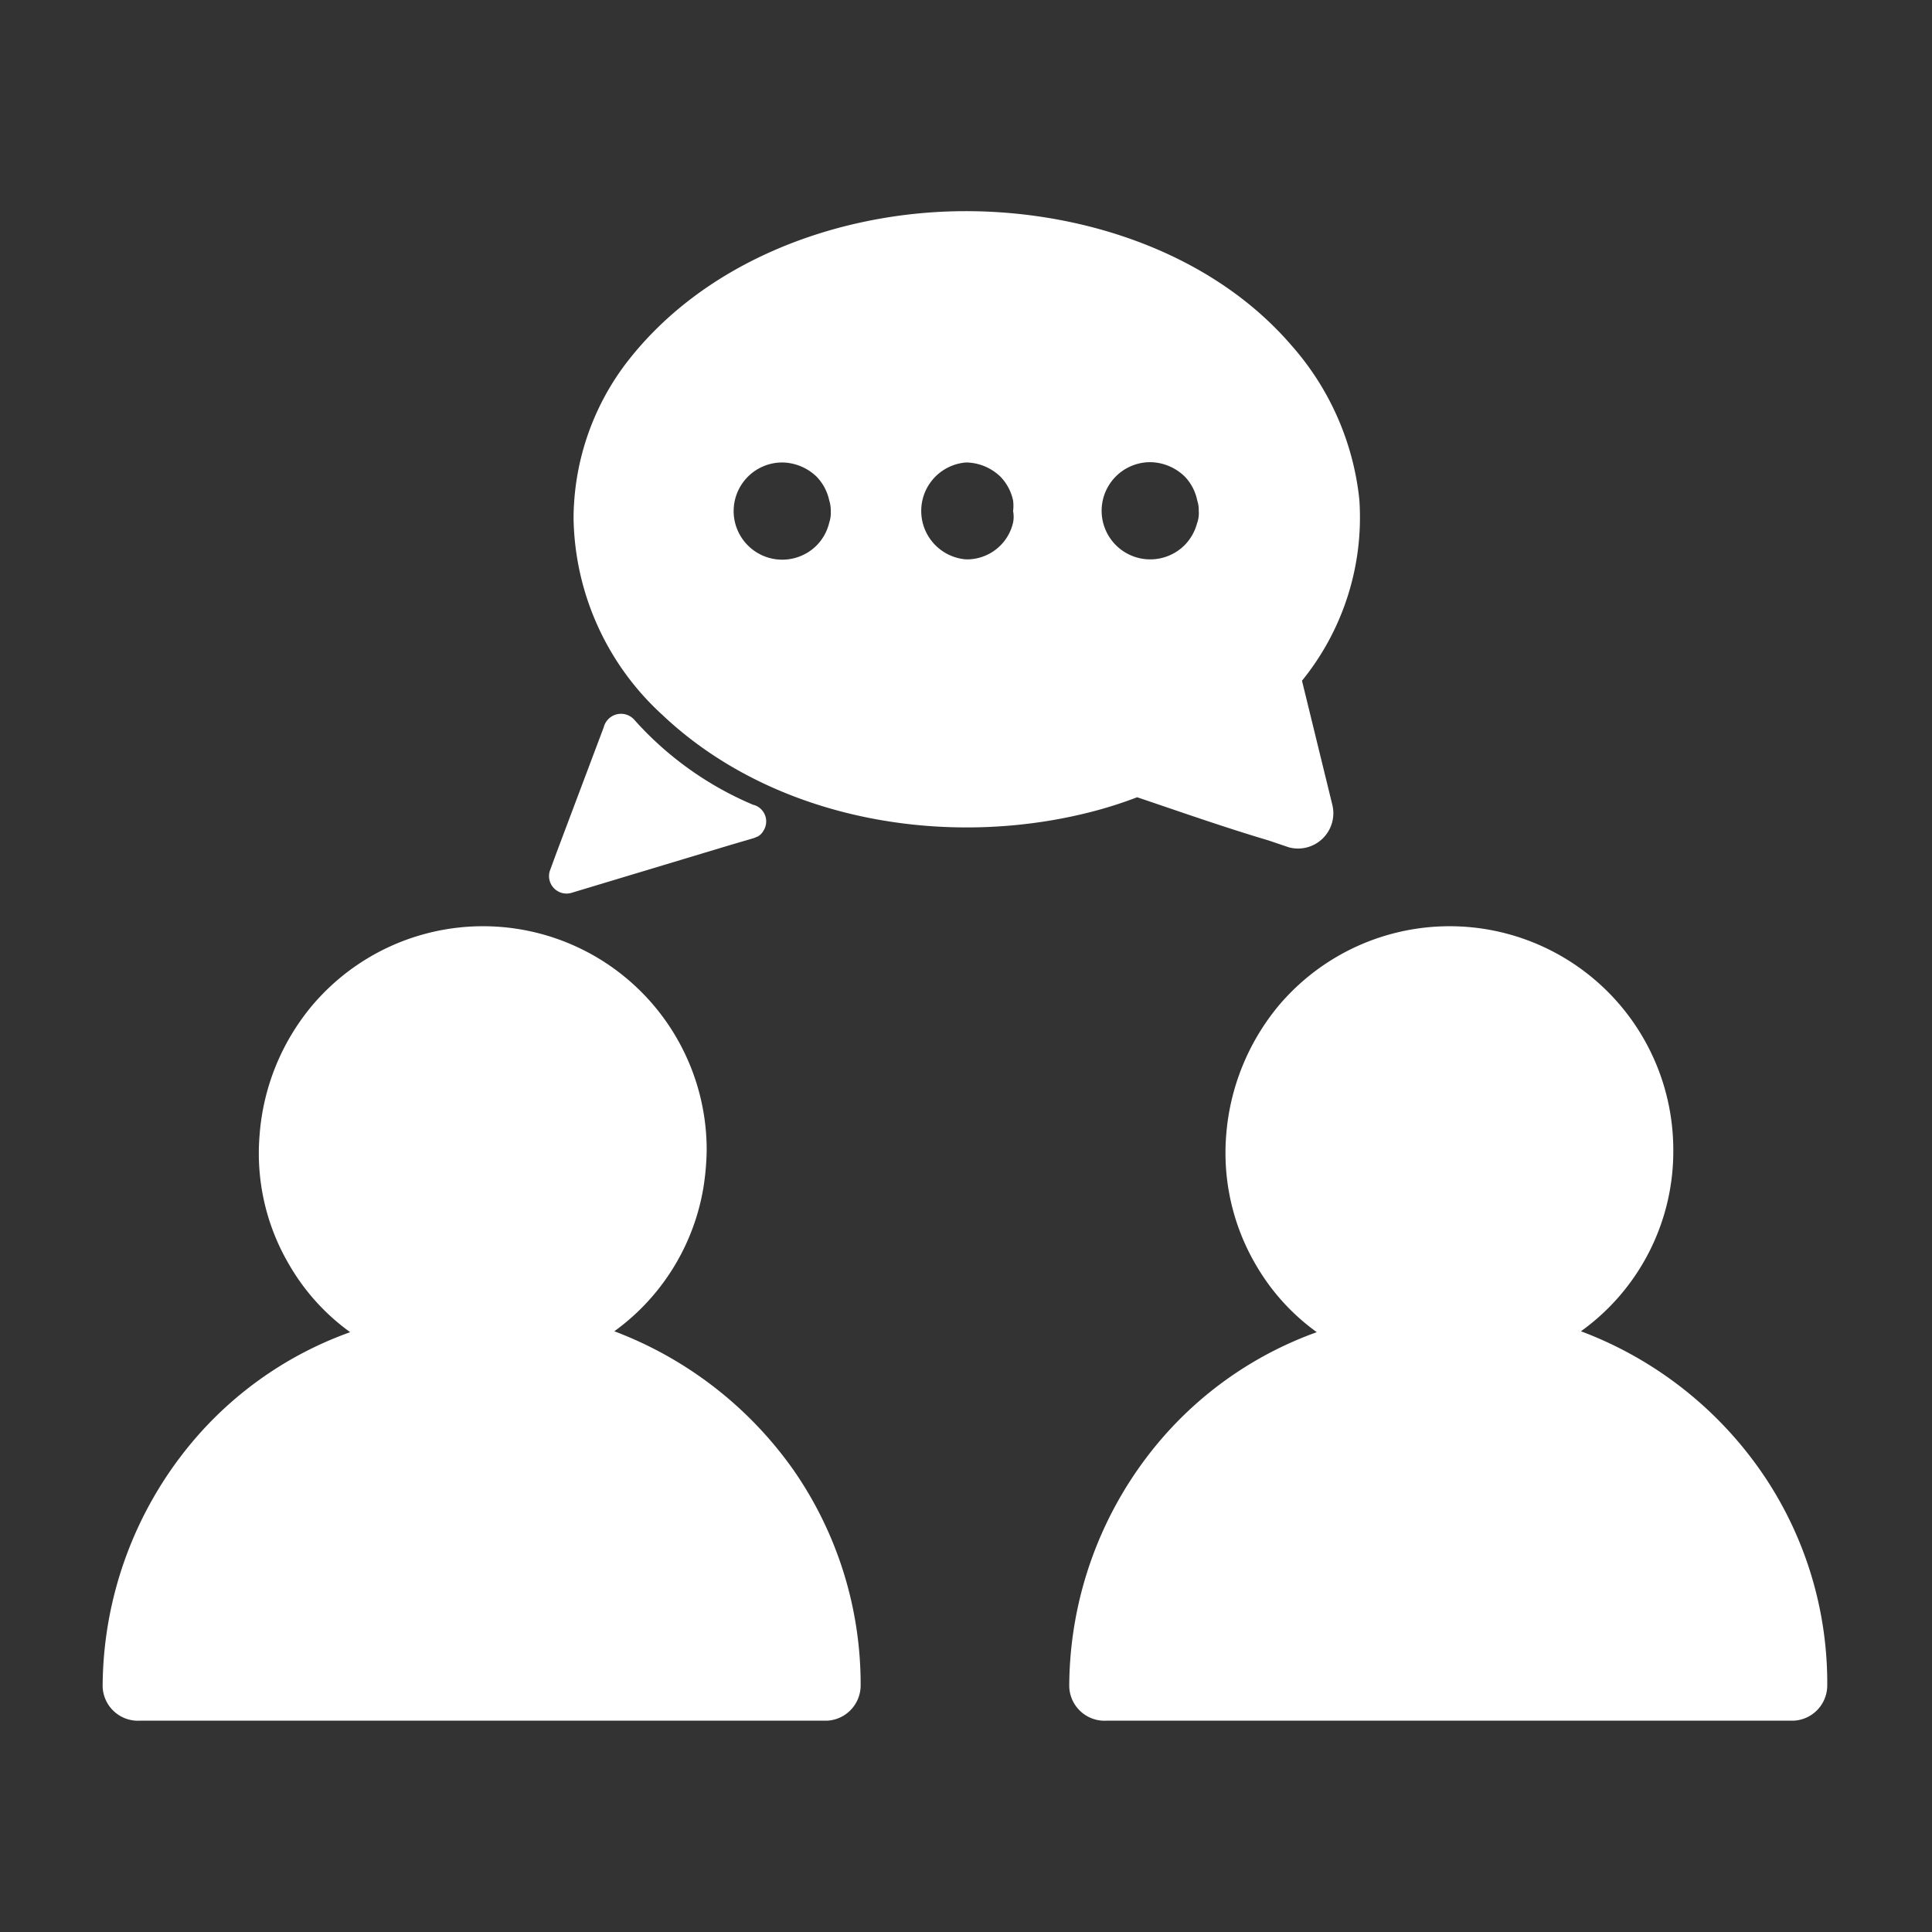 <svg id="Layer_1" data-name="Layer 1" xmlns="http://www.w3.org/2000/svg" viewBox="0 0 64 64"><rect x="0" y="0" width="64" height="64" fill="#333333" stroke="none"/><defs><style>.cls-1{fill:#fff;}</style></defs><path class="cls-1" d="M26.26,48.66a12.79,12.79,0,0,0-5.91-4.56,7.37,7.37,0,0,0,2.95-4.75,8.67,8.67,0,0,0,.11-1.25h0v0a7.41,7.41,0,0,0-13.07-4.79,7.56,7.56,0,0,0-1.74,4.28,7.27,7.27,0,0,0,1,4.34,7.17,7.17,0,0,0,2,2.2,12.19,12.19,0,0,0-5.25,3.66,12.69,12.69,0,0,0-2.95,8.08A1.17,1.17,0,0,0,4.63,57H27.39a1.17,1.17,0,0,0,1.12-1.16h0A12.44,12.44,0,0,0,26.26,48.66Z"/><path class="cls-1" d="M58.28,48.66a12.69,12.69,0,0,0-5.91-4.56,7.33,7.33,0,0,0,3.06-6h0v0a7.41,7.41,0,0,0-13.07-4.79,7.63,7.63,0,0,0-1.74,4.28,7.34,7.34,0,0,0,1,4.34,7.17,7.17,0,0,0,2,2.2,12.25,12.25,0,0,0-5.25,3.66,12.64,12.64,0,0,0-2.95,8.08A1.17,1.17,0,0,0,36.65,57H59.41a1.17,1.17,0,0,0,1.12-1.16h0A12.3,12.3,0,0,0,58.28,48.66Z"/><path class="cls-1" d="M43.13,22.55a8.58,8.58,0,0,0,1.9-6,9.14,9.14,0,0,0-2.25-5.11C40.07,8.29,35.64,6.9,31.59,7s-8.36,1.73-10.9,5.1A8.56,8.56,0,0,0,19,17.17a9,9,0,0,0,2.94,6.51c3.72,3.52,9.49,4.47,14.34,3.18a14.06,14.06,0,0,0,1.39-.45c1.45.49,2.9,1,4.35,1.43l.68.23a1.17,1.17,0,0,0,1.43-1.43ZM27.47,17.31h0a1.6,1.6,0,0,1-.43.77,1.61,1.61,0,1,1-1.13-2.76,1.67,1.67,0,0,1,1.14.47,1.61,1.61,0,0,1,.42.79,1.06,1.06,0,0,1,.05.35A1,1,0,0,1,27.47,17.31Zm6.09,0h0A1.57,1.57,0,0,1,32,18.53a1.61,1.61,0,0,1,0-3.21,1.67,1.67,0,0,1,1.14.47,1.61,1.61,0,0,1,.42.79,1.41,1.41,0,0,1,0,.35A1,1,0,0,1,33.56,17.31Zm6.1,0a1.62,1.62,0,0,1-.43.76,1.61,1.61,0,1,1-1.13-2.76,1.67,1.67,0,0,1,1.14.47,1.59,1.59,0,0,1,.42.8,1,1,0,0,1,.05.34A1,1,0,0,1,39.66,17.32Z"/><path class="cls-1" d="M25.29,27.52a.49.49,0,0,1-.17.18l0,0h0l-.14.06-.75.22-5.31,1.6a.58.58,0,0,1-.71-.72l.22-.6L20,24.09a.59.59,0,0,1,1-.26,11,11,0,0,0,3.95,2.83h0a.51.51,0,0,1,.21.1A.57.57,0,0,1,25.29,27.52Z"/></svg>